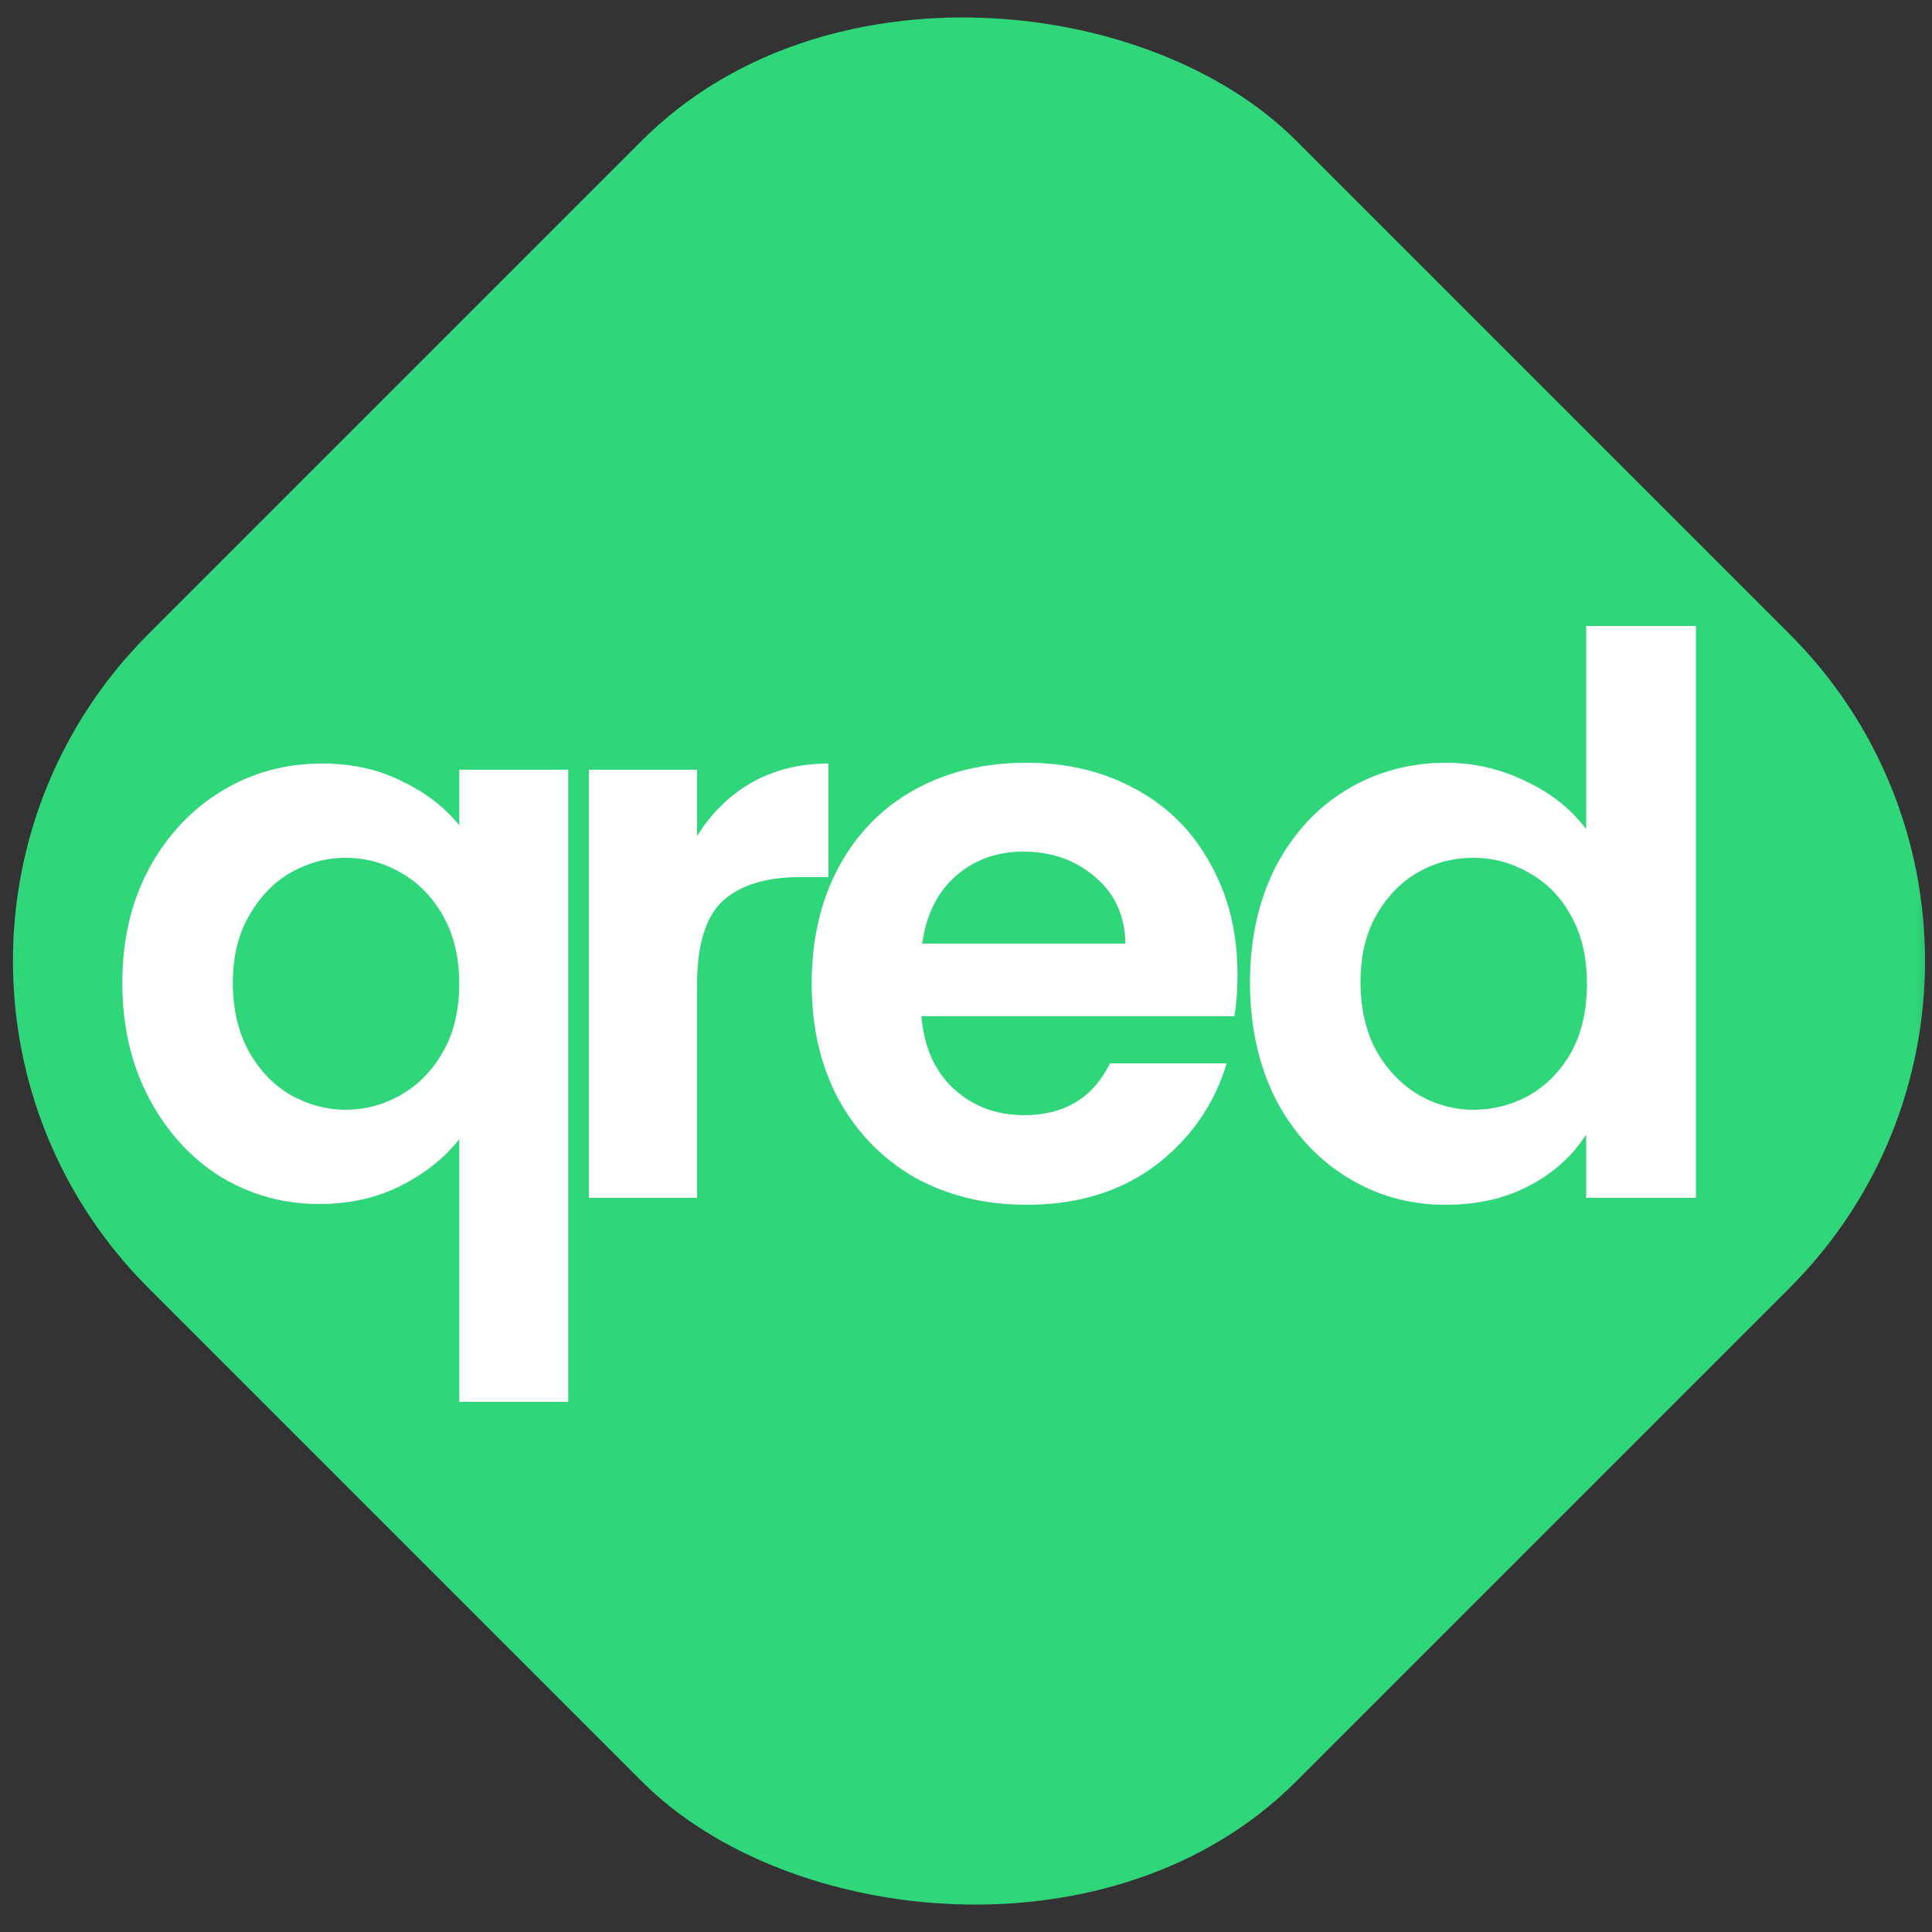 <svg width="200" height="200" viewBox="0 0 200 200" fill="none" xmlns="http://www.w3.org/2000/svg">
<rect x="0" y="0" width="200" height="200" fill="#333333" stroke="none"/>
<mask id="mask0_594_0" style="mask-type:alpha" maskUnits="userSpaceOnUse" x="-1" y="-1" width="201" height="201">
<rect x="-0.14" y="-0.14" width="200" height="200" fill="#C4C4C4"/>
</mask>
<g mask="url(#mask0_594_0)">
<mask id="mask1_594_0" style="mask-type:alpha" maskUnits="userSpaceOnUse" x="0" y="0" width="200" height="200">
<rect width="200" height="200" fill="#C4C4C4"/>
</mask>
<g mask="url(#mask1_594_0)">
<rect x="-18.485" y="99.485" width="168" height="168" rx="47.86" transform="rotate(-45 -18.485 99.485)" fill="#2FD67A"/>
</g>
<path d="M12.662 101.76C12.662 97.333 13.569 93.413 15.382 90C17.248 86.533 19.755 83.84 22.902 81.92C26.049 80 29.515 79.04 33.302 79.04C36.449 79.04 39.222 79.653 41.622 80.88C44.075 82.053 46.048 83.573 47.542 85.44V79.68H58.822V145.12H47.542V117.92C46.048 119.84 44.048 121.44 41.542 122.72C39.035 124 36.209 124.64 33.062 124.64C29.328 124.64 25.889 123.68 22.742 121.76C19.648 119.787 17.195 117.067 15.382 113.6C13.569 110.133 12.662 106.187 12.662 101.76ZM47.542 101.84C47.542 99.12 46.982 96.773 45.862 94.8C44.742 92.827 43.275 91.333 41.462 90.32C39.702 89.307 37.809 88.8 35.782 88.8C33.809 88.8 31.915 89.307 30.102 90.32C28.342 91.333 26.902 92.827 25.782 94.8C24.662 96.72 24.102 99.04 24.102 101.76C24.102 104.48 24.662 106.853 25.782 108.88C26.902 110.853 28.342 112.347 30.102 113.36C31.915 114.373 33.809 114.88 35.782 114.88C37.809 114.88 39.702 114.373 41.462 113.36C43.275 112.347 44.742 110.853 45.862 108.88C46.982 106.907 47.542 104.56 47.542 101.84ZM72.161 86.56C73.601 84.213 75.467 82.373 77.761 81.04C80.107 79.707 82.774 79.04 85.761 79.04V90.8H82.801C79.281 90.8 76.614 91.627 74.801 93.28C73.041 94.933 72.161 97.813 72.161 101.92V124H60.961V79.68H72.161V86.56ZM128.104 100.88C128.104 102.48 127.998 103.92 127.784 105.2H95.384C95.651 108.4 96.771 110.907 98.744 112.72C100.718 114.533 103.144 115.44 106.024 115.44C110.184 115.44 113.144 113.653 114.904 110.08H126.984C125.704 114.347 123.251 117.867 119.624 120.64C115.998 123.36 111.544 124.72 106.264 124.72C101.998 124.72 98.158 123.787 94.744 121.92C91.384 120 88.744 117.307 86.824 113.84C84.958 110.373 84.024 106.373 84.024 101.84C84.024 97.253 84.958 93.227 86.824 89.76C88.691 86.293 91.304 83.627 94.664 81.76C98.024 79.893 101.891 78.96 106.264 78.96C110.478 78.96 114.238 79.867 117.544 81.68C120.904 83.493 123.491 86.08 125.304 89.44C127.171 92.747 128.104 96.56 128.104 100.88ZM116.504 97.68C116.451 94.8 115.411 92.507 113.384 90.8C111.358 89.04 108.878 88.16 105.944 88.16C103.171 88.16 100.824 89.013 98.904 90.72C97.038 92.373 95.891 94.693 95.464 97.68H116.504ZM129.399 101.68C129.399 97.2 130.279 93.227 132.039 89.76C133.853 86.293 136.306 83.627 139.399 81.76C142.493 79.893 145.933 78.96 149.719 78.96C152.599 78.96 155.346 79.6 157.959 80.88C160.573 82.107 162.653 83.76 164.199 85.84V64.8H175.559V124H164.199V117.44C162.813 119.627 160.866 121.387 158.359 122.72C155.853 124.053 152.946 124.72 149.639 124.72C145.906 124.72 142.493 123.76 139.399 121.84C136.306 119.92 133.853 117.227 132.039 113.76C130.279 110.24 129.399 106.213 129.399 101.68ZM164.279 101.84C164.279 99.12 163.746 96.8 162.679 94.88C161.613 92.907 160.173 91.413 158.359 90.4C156.546 89.333 154.599 88.8 152.519 88.8C150.439 88.8 148.519 89.307 146.759 90.32C144.999 91.333 143.559 92.827 142.439 94.8C141.373 96.72 140.839 99.013 140.839 101.68C140.839 104.347 141.373 106.693 142.439 108.72C143.559 110.693 144.999 112.213 146.759 113.28C148.573 114.347 150.493 114.88 152.519 114.88C154.599 114.88 156.546 114.373 158.359 113.36C160.173 112.293 161.613 110.8 162.679 108.88C163.746 106.907 164.279 104.56 164.279 101.84Z" fill="white"/>
</g>
</svg>
